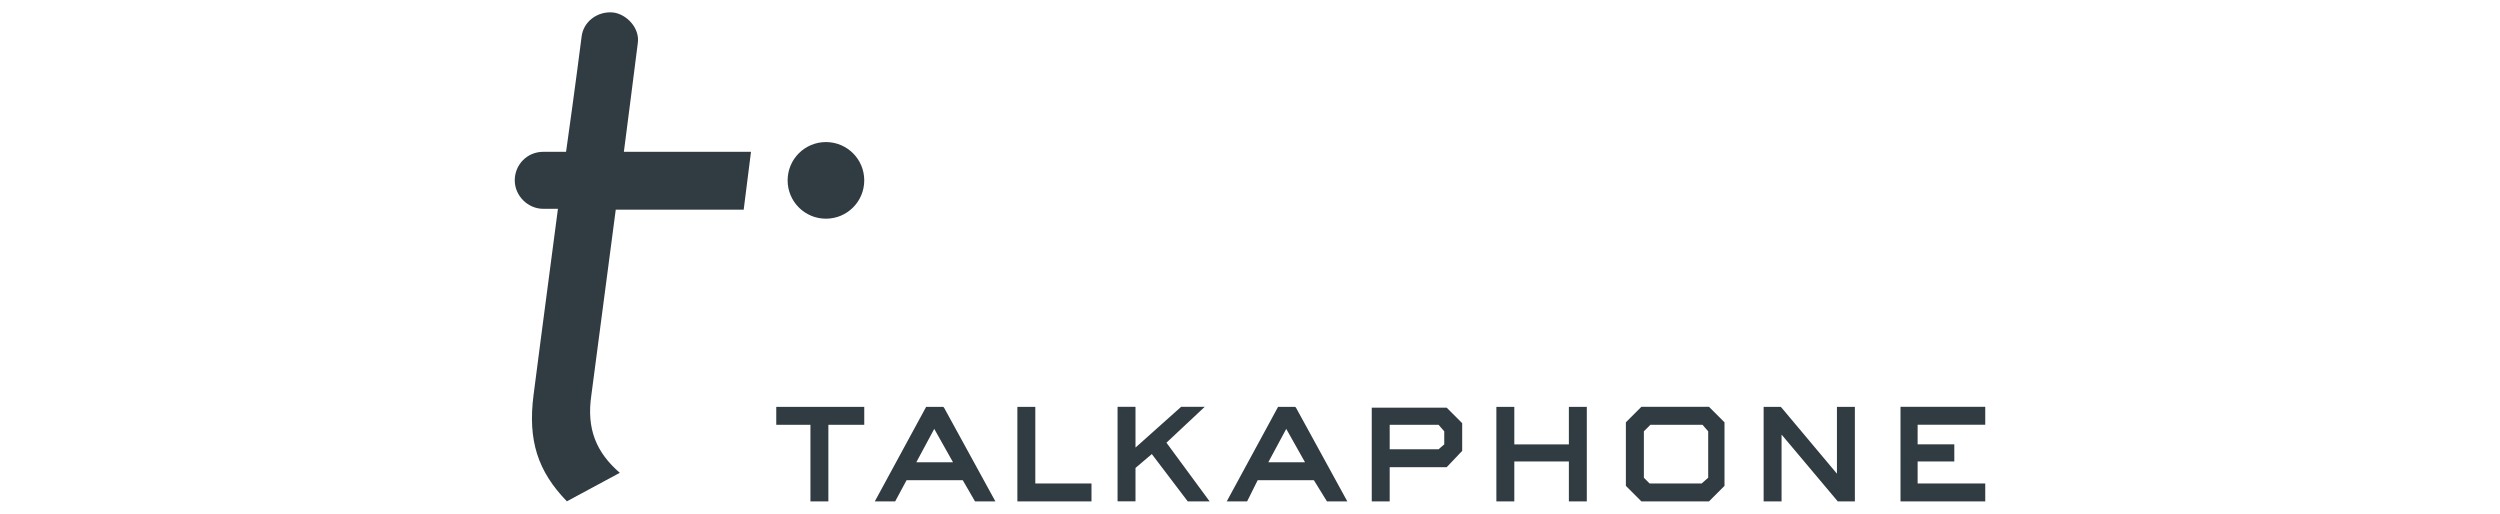 <?xml version="1.0" encoding="UTF-8"?>
<svg id="Layer_2" data-name="Layer 2" xmlns="http://www.w3.org/2000/svg" xmlns:xlink="http://www.w3.org/1999/xlink" viewBox="0 0 400 82.19">
  <defs>
    <style>
      .cls-1 {
        fill: none;
      }

      .cls-2 {
        clip-path: url(#clippath);
      }

      .cls-3, .cls-4 {
        fill: #303c42;
      }

      .cls-4 {
        fill-rule: evenodd;
      }
    </style>
    <clipPath id="clippath">
      <rect class="cls-1" width="400" height="82.19"/>
    </clipPath>
  </defs>
  <g id="Layer_4" data-name="Layer 4">
    <g class="cls-2">
      <g>
        <path class="cls-4" d="m129.67,80.22h2.87v-12.25h5.74v-2.87h-14.08v2.87h5.47v12.25Zm26.33,0h3.26l-8.21-14.99-.13-.13h-2.74l-8.21,15.12h3.26l1.82-3.39h8.99l1.96,3.39Zm-3.52-6.26h-5.87l2.87-5.34,3,5.34Zm22.16,6.26h-11.86v-15.12h2.87v12.25h8.99v2.87h0Zm15.38,0h3.52l-6.91-9.39,6.13-5.74h-3.78l-7.3,6.52v-6.52h-2.87v15.12h2.87v-5.34l2.61-2.22,5.74,7.56Zm25.55,0h-3.26l-2.09-3.39h-8.99l-1.69,3.39h-3.26l8.21-15.12h2.74l.13.13,8.21,14.99Zm-12.64-6.26h5.87l-3-5.34-2.87,5.34Zm16.55,6.26h2.87v-5.47h9.12l2.48-2.61v-4.43l-2.48-2.48h-11.99v14.99Zm10.69-8.34h-7.82v-3.91h7.82l.91,1.04v2.09l-.91.78Zm23.72,8.34h-2.87v-6.39h-8.73v6.39h-2.87v-15.12h2.87v6h8.73v-6h2.87v15.12Zm8.73,0h10.82l2.48-2.48v-10.17l-2.48-2.48h-10.82l-2.48,2.48v10.17l2.48,2.48Zm9.65-2.87h-8.34l-.91-.91v-7.43l1.04-1.04h8.34l.91,1.04v7.43l-1.04.91Zm24.51,2.87h-2.74l-8.99-10.69v10.69h-2.87v-15.12h2.74l.13.13,8.86,10.56v-10.69h2.87v15.12h0Zm7.3,0h13.56v-2.87h-10.82v-3.52h5.87v-2.74h-5.87v-3.13h10.82v-2.87h-13.56v15.12Z"/>
        <path class="cls-3" d="m138.28,28.86c0,3.39-2.74,6.13-6.13,6.13s-6.13-2.74-6.13-6.13,2.74-6.13,6.13-6.13,6.13,2.74,6.13,6.13Z"/>
        <path class="cls-3" d="m98.52,33.55h20.47l1.17-9.26h-20.34s2.22-17.21,2.22-17.34c.39-2.48-1.82-4.69-3.91-4.95-2.48-.26-4.82,1.43-5.08,3.91,0,0-1.04,8.21-2.48,18.38h-3.65c-2.61,0-4.56,2.09-4.56,4.56s2.09,4.56,4.56,4.56h2.35c-1.96,14.73-3.91,29.85-3.91,29.85-.91,7.17.65,12.12,5.34,16.95l8.47-4.56c-3.78-3.26-5.34-7.04-4.56-12.38l3.91-29.72Z"/>
      </g>
    </g>
  </g>
</svg>